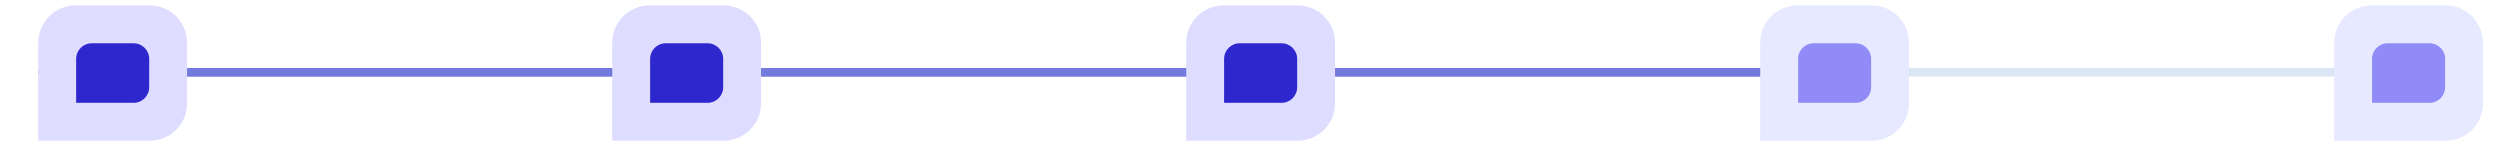 <?xml version="1.0" encoding="UTF-8"?> <svg xmlns="http://www.w3.org/2000/svg" width="588" height="36" viewBox="0 0 588 36" fill="none"><path d="M432.5 17C432.5 16.724 432.276 16.5 432 16.5L10 16.5C9.724 16.5 9.5 16.724 9.5 17C9.5 17.276 9.724 17.5 10 17.5L432 17.5C432.276 17.5 432.5 17.276 432.5 17Z" stroke="#2F27CE"></path><path opacity="0.5" d="M578.5 17C578.5 16.724 578.276 16.5 578 16.5L10 16.5C9.724 16.5 9.5 16.724 9.5 17C9.5 17.276 9.724 17.5 10 17.5L578 17.5C578.276 17.5 578.5 17.276 578.5 17Z" stroke="#B8CEED"></path><path d="M9 10.056C9 5.205 12.932 1.272 17.783 1.272H35.217C40.068 1.272 44 5.205 44 10.056V24.308C44 29.158 40.068 33.091 35.217 33.091H9V10.056Z" fill="#DEDCFF"></path><path d="M17.909 13.841C17.909 11.82 19.548 10.182 21.569 10.182H31.431C33.453 10.182 35.091 11.82 35.091 13.841V20.522C35.091 22.543 33.453 24.182 31.431 24.182H17.909V13.841Z" fill="#2F27CE"></path><path d="M144 10.056C144 5.205 147.932 1.272 152.783 1.272H170.217C175.068 1.272 179 5.205 179 10.056V24.308C179 29.158 175.068 33.091 170.217 33.091H144V10.056Z" fill="#DEDCFF"></path><path d="M152.909 13.841C152.909 11.82 154.548 10.182 156.569 10.182H166.431C168.453 10.182 170.091 11.82 170.091 13.841V20.522C170.091 22.543 168.453 24.182 166.431 24.182H152.909V13.841Z" fill="#2F27CE"></path><path d="M279 10.056C279 5.205 282.932 1.272 287.783 1.272H305.217C310.068 1.272 314 5.205 314 10.056V24.308C314 29.158 310.068 33.091 305.217 33.091H279V10.056Z" fill="#DEDCFF"></path><path d="M287.909 13.841C287.909 11.82 289.548 10.182 291.569 10.182H301.431C303.453 10.182 305.091 11.82 305.091 13.841V20.522C305.091 22.543 303.453 24.182 301.431 24.182H287.909V13.841Z" fill="#2F27CE"></path><path d="M414 10.056C414 5.205 417.932 1.272 422.783 1.272H440.217C445.068 1.272 449 5.205 449 10.056V24.308C449 29.158 445.068 33.091 440.217 33.091H414V10.056Z" fill="#E6E9FF"></path><path d="M422.909 13.841C422.909 11.82 424.548 10.182 426.569 10.182H436.431C438.453 10.182 440.091 11.82 440.091 13.841V20.522C440.091 22.543 438.453 24.182 436.431 24.182H422.909V13.841Z" fill="#908BF6"></path><path d="M549 10.056C549 5.205 552.932 1.272 557.783 1.272H575.217C580.068 1.272 584 5.205 584 10.056V24.308C584 29.158 580.068 33.091 575.217 33.091H549V10.056Z" fill="#E6E9FF"></path><path d="M557.909 13.841C557.909 11.82 559.548 10.182 561.569 10.182H571.431C573.453 10.182 575.091 11.82 575.091 13.841V20.522C575.091 22.543 573.453 24.182 571.431 24.182H557.909V13.841Z" fill="#908BF6"></path></svg> 